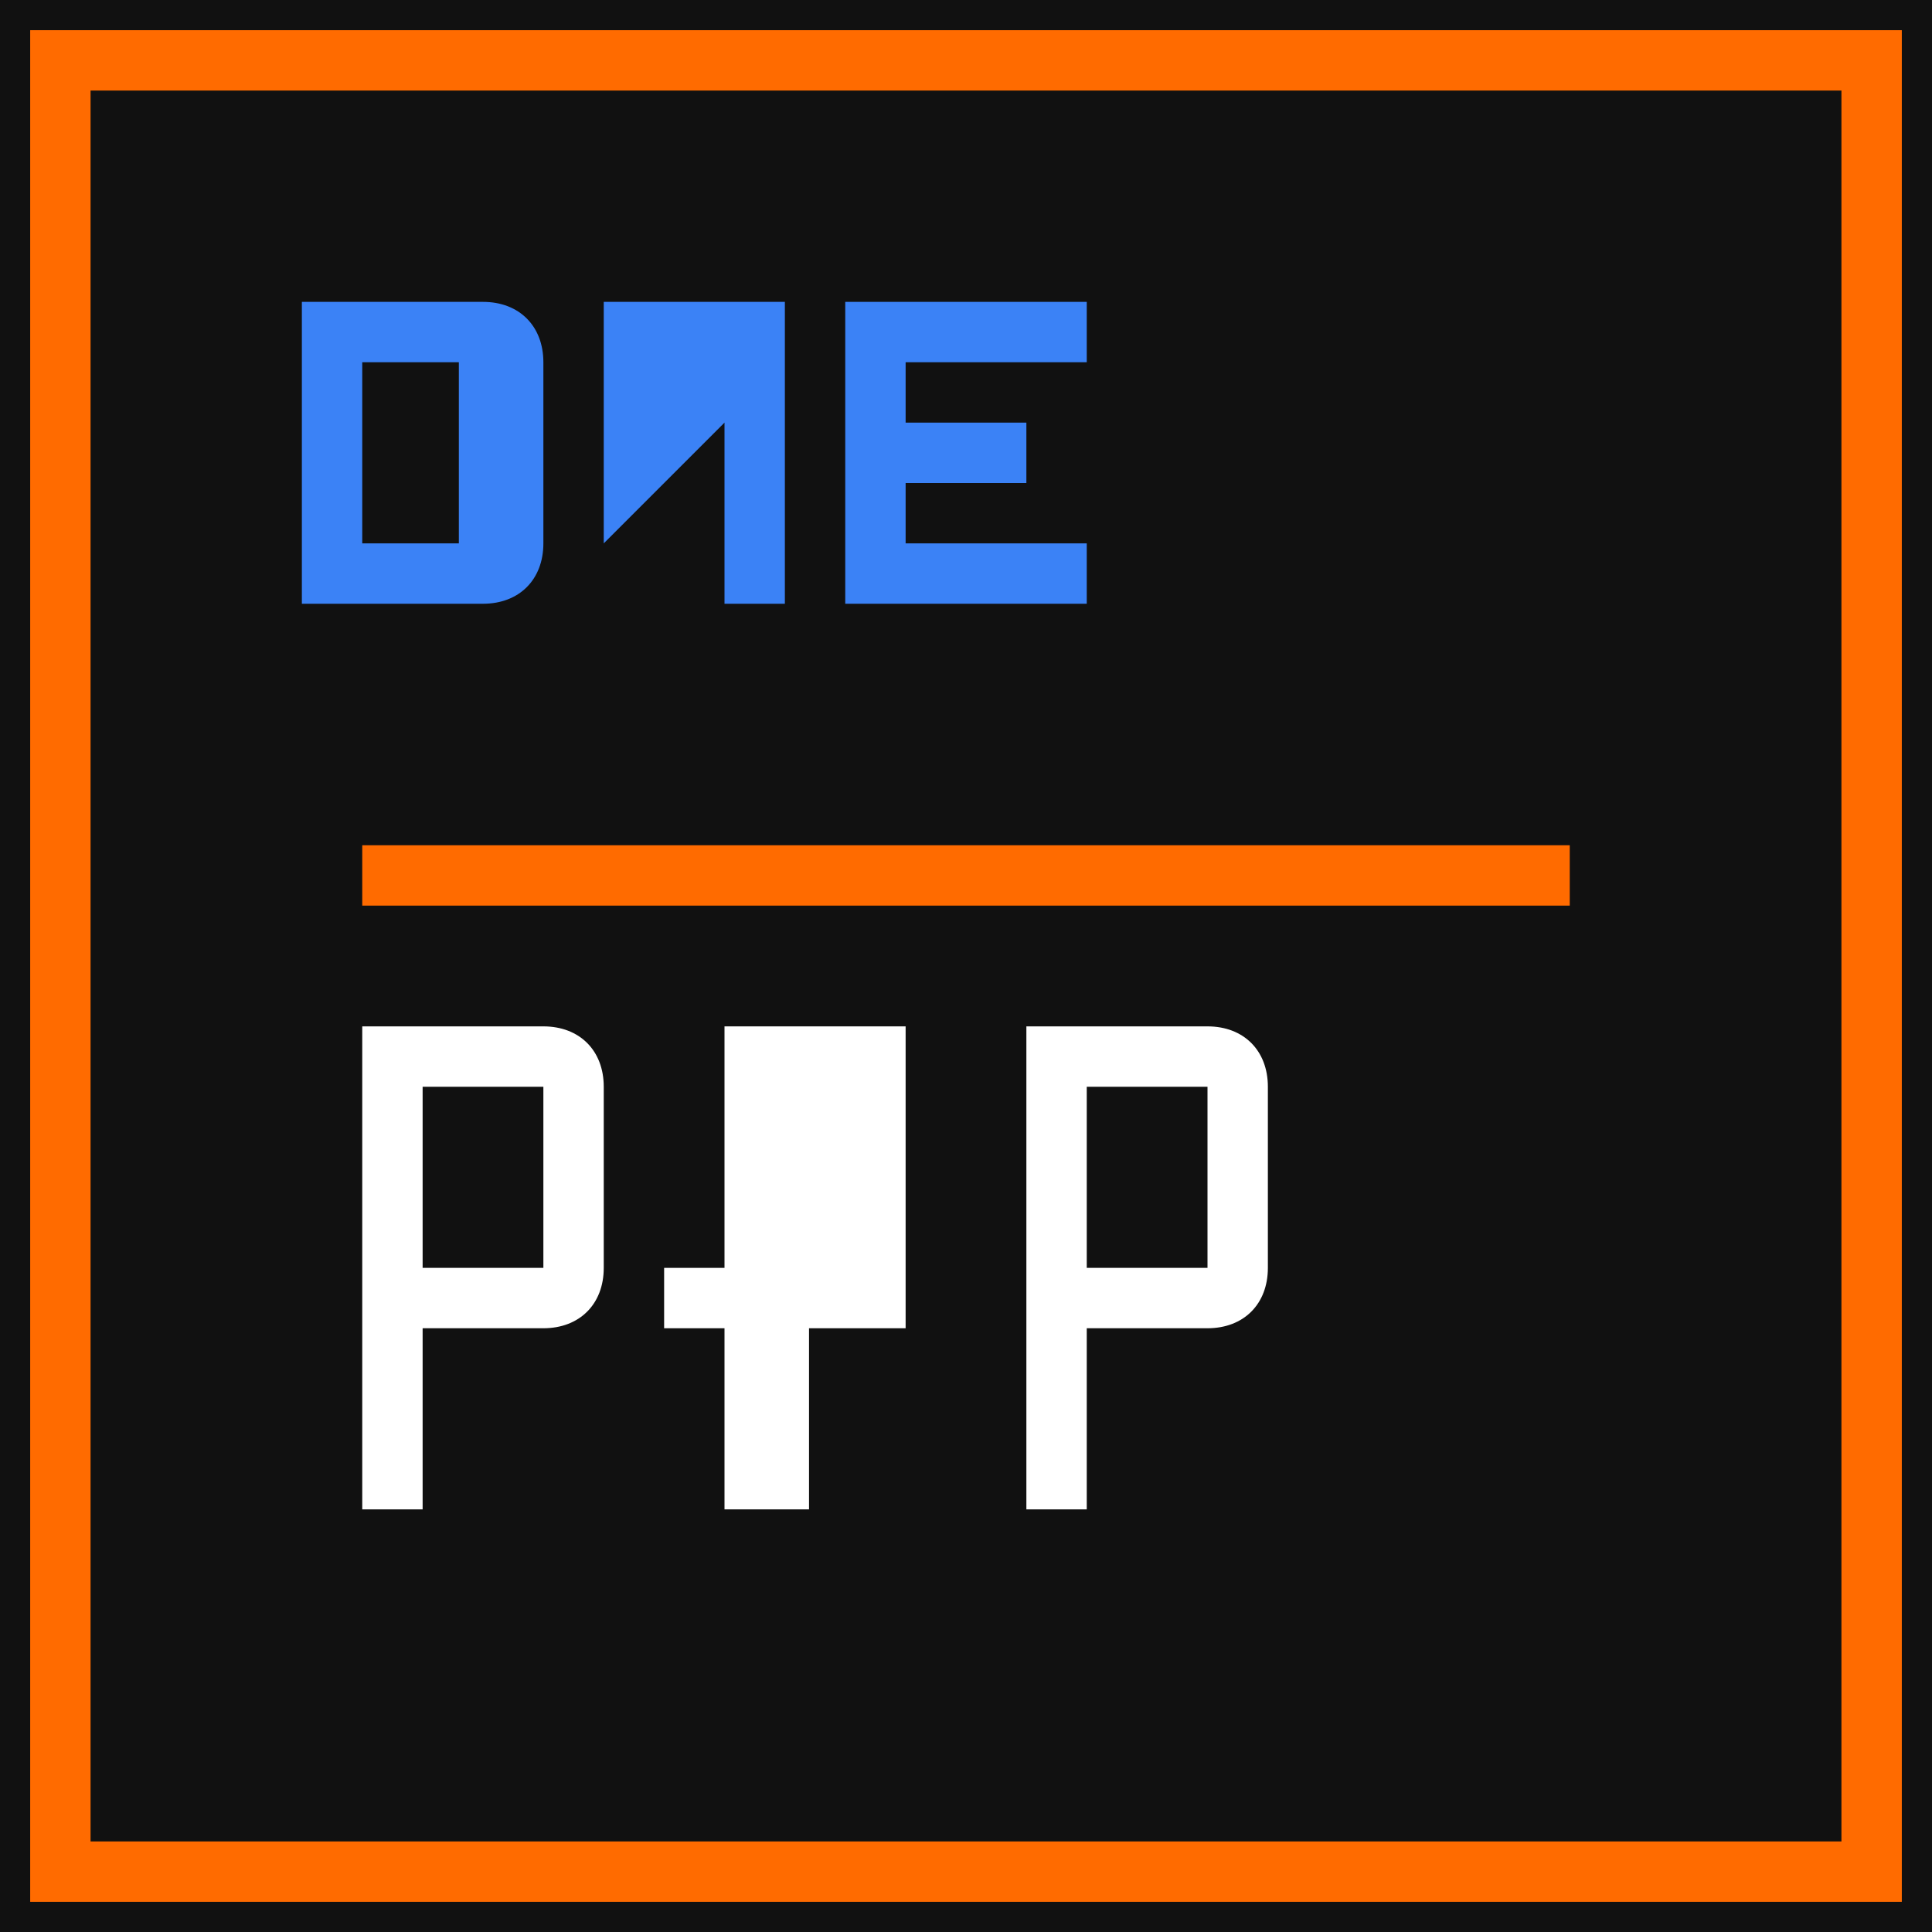 <?xml version="1.0" encoding="UTF-8" standalone="no"?>
<svg width="16" height="16" viewBox="0 0 16 16" fill="none" xmlns="http://www.w3.org/2000/svg">
  <!-- Background -->
  <rect width="16" height="16" fill="#111111"/>
  
  <!-- Border -->
  <rect x="0.5" y="0.5" width="15" height="15" fill="none" stroke="#FF6B00" stroke-width="0.5"/>
  
  <!-- "ONE" -->
  <path d="M2.5 2.5H4C4.3 2.5 4.5 2.7 4.5 3V4.5C4.5 4.8 4.3 5 4 5H2.5V2.5Z" fill="#3B82F6"/>
  <path d="M3 3V4.5H3.8V3H3Z" fill="#111111"/>
  
  <path d="M5 2.5H6.5V5H6V3.5L5 4.5V2.5Z" fill="#3B82F6"/>
  
  <path d="M7 2.5H9V3H7.5V3.5H8.5V4H7.5V4.5H9V5H7V2.5Z" fill="#3B82F6"/>
  
  <!-- Divider -->
  <rect x="3" y="7" width="10" height="0.5" fill="#FF6B00"/>
  
  <!-- "949" -->
  <path d="M3 8.5H4.5C4.8 8.5 5 8.7 5 9V10.5C5 10.8 4.8 11 4.5 11H3.5V12.5H3V8.5ZM3.5 10.5H4.5V9H3.5V10.5Z" fill="white"/>
  
  <path d="M6 8.5H7.5V11H6.7V12.5H6V11H5.5V10.5H6V8.5Z" fill="white"/>
  
  <path d="M8.5 8.5H10C10.3 8.5 10.5 8.7 10.5 9V10.5C10.5 10.8 10.3 11 10 11H9V12.5H8.5V8.5ZM9 10.5H10V9H9V10.5Z" fill="white"/>
</svg>
